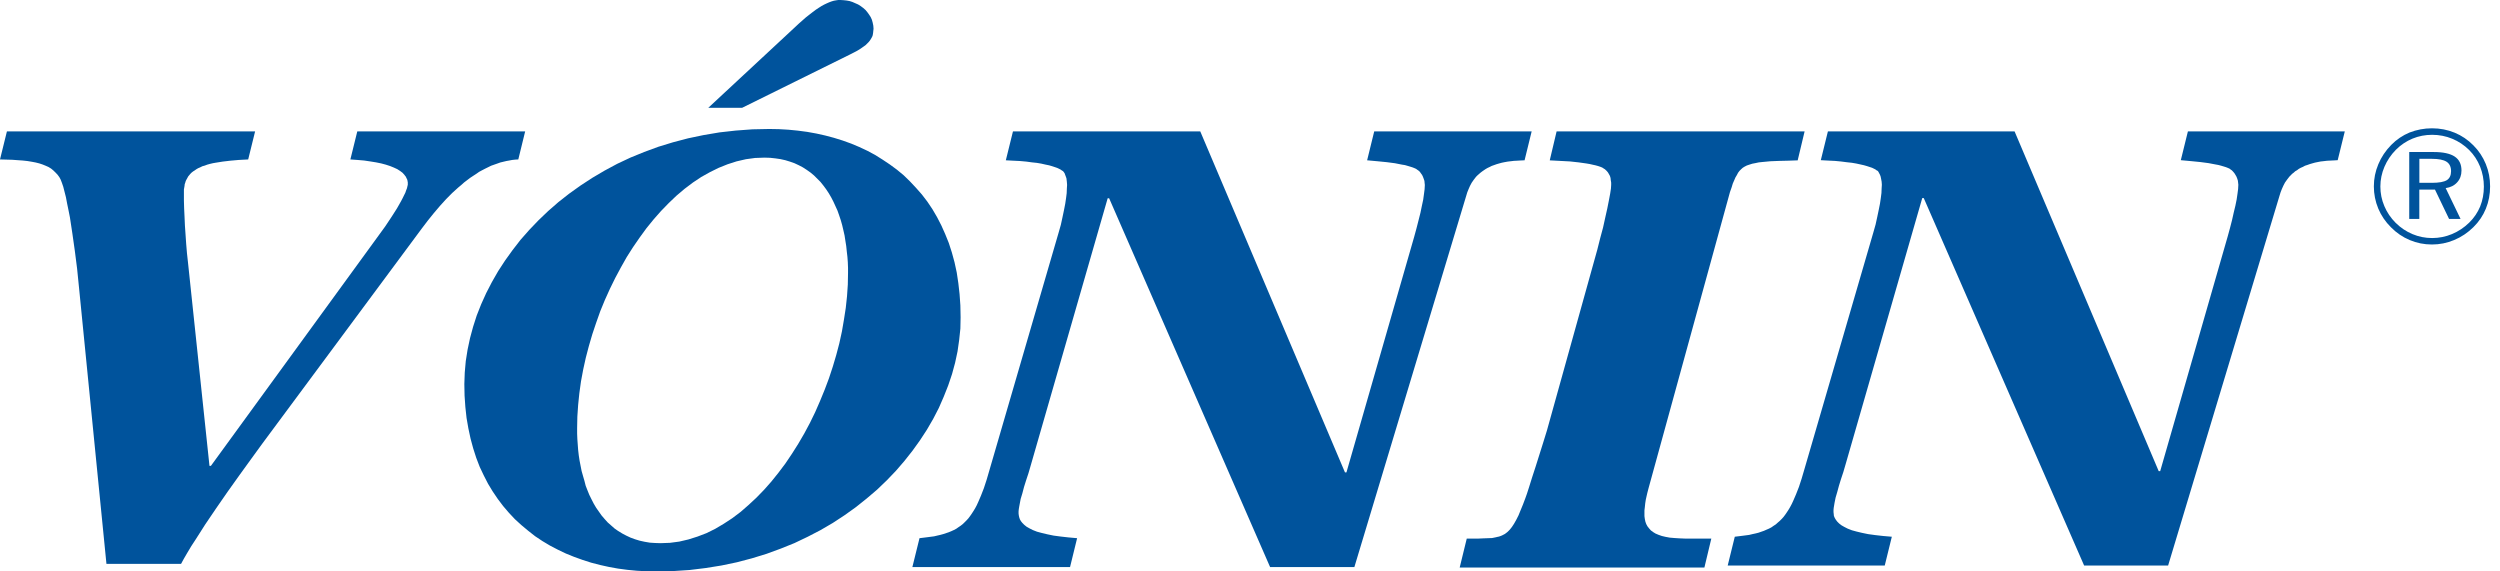<?xml version="1.0" encoding="UTF-8" standalone="no"?>
<svg
   width="175"
   height="40"
   viewBox="0 0 175 40"
   fill="none"
   version="1.1"
   id="svg7"
   sodipodi:docname="Vónin.svg"
   inkscape:version="1.3 (0e150ed6c4, 2023-07-21)"
   xmlns:inkscape="http://www.inkscape.org/namespaces/inkscape"
   xmlns:sodipodi="http://sodipodi.sourceforge.net/DTD/sodipodi-0.dtd"
   xmlns="http://www.w3.org/2000/svg"
   xmlns:svg="http://www.w3.org/2000/svg">
  <defs
     id="defs7" />
  <sodipodi:namedview
     id="namedview7"
     pagecolor="#505050"
     bordercolor="#ffffff"
     borderopacity="1"
     inkscape:showpageshadow="0"
     inkscape:pageopacity="0"
     inkscape:pagecheckerboard="1"
     inkscape:deskcolor="#505050"
     inkscape:zoom="7.0685714"
     inkscape:cx="87.5"
     inkscape:cy="20.018189"
     inkscape:window-width="1858"
     inkscape:window-height="1057"
     inkscape:window-x="54"
     inkscape:window-y="-8"
     inkscape:window-maximized="1"
     inkscape:current-layer="svg7" />
  <path
     d="M35.444 11.272L35.642 11.237L35.852 11.197L36.067 11.173L36.281 11.161L36.761 9.199H25.01L24.526 11.161L25.026 11.197L25.494 11.237L25.918 11.3L26.315 11.364L26.684 11.439L27.009 11.526L27.311 11.625L27.565 11.728L27.807 11.839L28.005 11.966L28.176 12.093L28.303 12.232L28.358 12.307L28.418 12.382L28.445 12.457L28.489 12.533L28.517 12.608L28.529 12.683L28.545 12.759V12.933L28.517 13.048L28.489 13.175L28.43 13.325L28.374 13.488L28.287 13.662L28.188 13.864L28.076 14.079L27.791 14.582L27.422 15.161L26.97 15.842L26.414 16.607L14.762 32.612H14.663L13.159 18.371L13.088 17.729L13.033 17.075L12.989 16.433L12.945 15.803L12.918 15.188L12.89 14.606L12.874 14.043V13.262L12.918 13.008L12.929 12.897L12.973 12.771L13.001 12.671L13.06 12.556L13.116 12.457L13.171 12.354L13.243 12.267L13.326 12.168L13.413 12.081L13.513 12.002L13.628 11.93L13.739 11.851L13.866 11.776L14.008 11.716L14.167 11.637L14.338 11.589L14.504 11.526L14.691 11.474L14.905 11.423L15.115 11.387L15.584 11.312L16.123 11.248L16.706 11.197L17.373 11.161L17.857 9.199H0.484L0 11.161L0.44 11.173L0.865 11.185L1.25 11.213L1.591 11.237L1.916 11.272L2.23 11.324L2.499 11.375L2.753 11.439L2.979 11.514L3.194 11.601L3.392 11.688L3.579 11.803L3.733 11.93L3.888 12.081L4.031 12.232L4.158 12.406L4.245 12.568L4.328 12.782L4.428 13.072L4.614 13.801L4.697 14.241L4.796 14.721L4.896 15.224L5.066 16.346L5.237 17.551L5.396 18.795L5.522 20.044L7.451 39.469H12.675L12.874 39.104L13.116 38.688L13.386 38.236L13.699 37.757L14.366 36.71L15.131 35.581L15.941 34.411L16.778 33.238L17.603 32.097L18.381 31.027L29.509 16.017L29.949 15.438L30.374 14.911L30.802 14.408L31.227 13.94L31.651 13.512L32.08 13.123L32.29 12.949L32.488 12.771L32.917 12.445L33.127 12.307L33.341 12.168L33.539 12.029L33.754 11.914L33.968 11.803L34.178 11.7L34.377 11.601L34.805 11.451L35.015 11.375L35.444 11.272Z"
     fill="white"
     id="path1"
     style="fill:#00539c;fill-opacity:1" />
  <path
     d="M59.501 3.813L59.727 3.698L59.942 3.587L60.14 3.472L60.311 3.357L60.453 3.258L60.592 3.159L60.806 2.945L60.89 2.842L60.961 2.731L61.021 2.628L61.076 2.517L61.104 2.39L61.12 2.275L61.132 2.152L61.148 2.013L61.132 1.799L61.088 1.585L61.033 1.383L60.949 1.197L60.834 1.019L60.707 0.844L60.58 0.694L60.422 0.555L60.251 0.428L60.069 0.313L59.672 0.139L59.474 0.075L59.259 0.036L59.033 0.012L58.819 0H58.676L58.521 0.024L58.367 0.052L58.208 0.099L58.037 0.163L57.867 0.238L57.684 0.325L57.498 0.428L57.299 0.555L57.089 0.694L56.875 0.856L56.649 1.031L56.407 1.221L56.165 1.435L55.895 1.673L55.625 1.926L49.579 7.547H51.947L59.501 3.813Z"
     fill="white"
     id="path2"
     style="fill:#00539c;fill-opacity:1" />
  <path
     d="M66.642 26.187L66.857 25.394L67.027 24.602L67.142 23.797L67.226 23.004L67.242 22.212L67.226 21.379L67.17 20.587L67.083 19.818L66.972 19.076L66.817 18.359L66.631 17.677L66.416 17.011L66.162 16.381L65.893 15.779L65.595 15.2L65.27 14.645L64.917 14.118L64.532 13.615L64.119 13.147L63.695 12.695L63.255 12.267L62.786 11.879L62.29 11.514L61.779 11.173L61.255 10.844L60.715 10.555L60.148 10.289L59.581 10.051L58.986 9.837L58.375 9.647L57.764 9.485L57.141 9.346L56.502 9.231L55.847 9.144L55.193 9.08L54.526 9.041L53.844 9.029L52.666 9.053L51.499 9.14L50.365 9.267L49.242 9.457L48.163 9.683L47.111 9.96L46.088 10.273L45.096 10.638L44.144 11.026L43.208 11.466L42.315 11.946L41.462 12.449L40.637 12.988L39.843 13.555L39.09 14.146L38.368 14.776L37.685 15.43L37.047 16.096L36.436 16.789L35.88 17.507L35.356 18.236L34.873 18.977L34.432 19.746L34.035 20.515L33.682 21.296L33.369 22.089L33.115 22.881L32.901 23.674L32.73 24.479L32.603 25.283L32.532 26.088L32.504 26.881L32.52 27.697L32.575 28.49L32.659 29.259L32.786 29.988L32.94 30.706L33.123 31.383L33.337 32.049L33.579 32.679L33.865 33.282L34.162 33.861L34.488 34.4L34.845 34.927L35.225 35.43L35.622 35.894L36.047 36.346L36.503 36.762L36.979 37.158L37.459 37.535L37.971 37.876L38.495 38.189L39.05 38.478L39.605 38.744L40.189 38.981L40.784 39.195L41.379 39.386L42.002 39.548L42.629 39.687L43.267 39.802L43.922 39.889L44.576 39.952L45.243 39.988L45.91 40L47.104 39.976L48.266 39.901L49.401 39.762L50.508 39.584L51.587 39.358L52.638 39.081L53.661 38.767L54.653 38.403L55.617 38.014L56.538 37.574L57.431 37.111L58.295 36.607L59.117 36.068L59.91 35.501L60.664 34.899L61.39 34.281L62.072 33.627L62.711 32.961L63.306 32.271L63.873 31.554L64.397 30.824L64.881 30.083L65.321 29.326L65.718 28.557L66.059 27.776L66.373 26.984L66.642 26.187ZM59.362 19.116L59.347 19.921L59.291 20.737L59.204 21.554L59.077 22.37L58.934 23.203L58.752 24.035L58.537 24.851L58.295 25.668L58.026 26.484L57.728 27.277L57.403 28.07L57.062 28.851L56.693 29.608L56.296 30.349L55.871 31.078L55.431 31.772L54.975 32.449L54.491 33.092L53.995 33.71L53.483 34.288L52.944 34.843L52.388 35.359L51.837 35.838L51.253 36.278L50.658 36.667L50.063 37.019L49.452 37.321L48.829 37.559L48.191 37.761L47.552 37.911L46.897 37.998L46.243 38.022L45.858 38.01L45.489 37.986L45.12 37.923L44.779 37.848L44.453 37.749L44.14 37.634L43.843 37.495L43.557 37.344L43.271 37.17L43.017 36.992L42.533 36.564L42.319 36.326L42.105 36.076L41.732 35.545L41.561 35.256L41.407 34.954L41.252 34.641L41.125 34.328L40.998 34.003L40.911 33.662L40.812 33.321L40.712 32.969L40.569 32.239L40.514 31.875L40.47 31.498L40.415 30.745L40.399 30.353V29.964L40.415 29.16L40.47 28.343L40.554 27.527L40.669 26.698L40.823 25.87L41.006 25.042L41.22 24.225L41.462 23.397L41.732 22.592L42.017 21.788L42.343 20.995L42.696 20.214L43.065 19.461L43.462 18.72L43.874 17.99L44.315 17.297L44.783 16.619L45.251 15.977L45.763 15.347L46.274 14.768L46.814 14.213L47.353 13.698L47.921 13.218L48.504 12.778L49.087 12.39L49.698 12.049L50.309 11.748L50.932 11.498L51.559 11.296L52.214 11.145L52.852 11.058L53.507 11.034L53.904 11.046L54.273 11.086L54.626 11.137L54.967 11.213L55.292 11.312L55.617 11.427L55.915 11.566L56.201 11.716L56.47 11.89L56.74 12.081L56.982 12.283L57.434 12.735L57.633 12.984L57.831 13.25L58.014 13.527L58.184 13.817L58.339 14.118L58.625 14.744L58.74 15.073L58.855 15.414L58.954 15.767L59.037 16.12L59.12 16.484L59.176 16.849L59.236 17.225L59.275 17.602L59.319 17.979L59.347 18.355L59.362 18.744V19.116Z"
     fill="white"
     id="path3"
     style="fill:#00539c;fill-opacity:1" />
  <path
     d="M115.111 35.727L115.139 35.494L115.166 35.232L115.206 34.974L115.309 34.519L115.393 34.194L121.098 13.444L121.213 13.119L121.296 12.846L121.399 12.612L121.482 12.418L121.582 12.251L121.665 12.093L121.764 11.962L121.879 11.847L121.994 11.744L122.121 11.665L122.276 11.585L122.462 11.522L122.661 11.459L122.871 11.419L123.113 11.367L123.371 11.34L123.922 11.288L124.521 11.264L125.172 11.248L125.838 11.225L126.322 9.199H108.962L108.482 11.225L109.219 11.264L109.898 11.3L110.509 11.367L111.048 11.443L111.278 11.482L111.505 11.534L111.687 11.573L111.874 11.625L112.028 11.677L112.155 11.728L112.258 11.796L112.342 11.847L112.453 11.95L112.556 12.069L112.623 12.184L112.695 12.315L112.738 12.457L112.754 12.612L112.782 12.782V12.949L112.766 13.199L112.711 13.559L112.623 14.027L112.512 14.586L112.369 15.224L112.215 15.925L112.012 16.679L111.814 17.467L108.283 30.143L108.013 31.015L107.486 32.687L107.244 33.429L107.045 34.067L106.891 34.546L106.776 34.871L106.605 35.323L106.438 35.727L106.296 36.076L106.137 36.389L105.982 36.663L105.839 36.881L105.756 36.988L105.685 37.075L105.597 37.166L105.514 37.245L105.431 37.309L105.343 37.376L105.145 37.479L105.046 37.519L104.931 37.559L104.82 37.582L104.705 37.61L104.451 37.662L104.165 37.673L103.84 37.685L103.483 37.701H102.673L102.178 39.727H119.308L119.792 37.701H117.963L117.567 37.685L117.21 37.662L116.884 37.634L116.599 37.582L116.329 37.519L116.103 37.44L115.888 37.349L115.718 37.245L115.563 37.13L115.436 36.988L115.321 36.841L115.238 36.687L115.178 36.52L115.139 36.338L115.111 36.128V35.727Z"
     fill="white"
     id="path4"
     style="fill:#00539c;fill-opacity:1" />
  <path
     d="M153.153 9.199L152.657 11.213L153.387 11.28L154.03 11.344L154.597 11.419L155.077 11.51L155.295 11.55L155.486 11.601L155.66 11.653L155.823 11.704L155.954 11.756L156.069 11.807L156.156 11.875L156.232 11.926L156.319 12.018L156.406 12.12L156.478 12.235L156.553 12.366L156.609 12.509L156.652 12.648L156.684 12.933L156.668 13.23L156.624 13.567L156.565 13.967L156.478 14.396L156.363 14.871L156.244 15.402L156.101 15.957L155.938 16.552L151.213 32.981H151.11L141.021 9.199H127.953L127.457 11.213L127.965 11.241L128.449 11.264L128.869 11.304L129.266 11.355L129.631 11.395L129.936 11.447L130.226 11.51L130.476 11.566L130.694 11.629L130.885 11.692L131.043 11.744L131.174 11.807L131.277 11.859L131.365 11.926L131.44 11.962L131.484 12.018L131.539 12.12L131.599 12.235L131.642 12.35L131.67 12.481L131.714 12.715L131.73 12.933L131.714 13.191L131.702 13.504L131.658 13.853L131.599 14.253L131.511 14.693L131.408 15.184L131.293 15.711L131.131 16.282L126.306 32.854L126.116 33.5L125.926 34.083L125.719 34.61L125.517 35.077L125.414 35.295L125.311 35.49L125.196 35.684L125.077 35.866L124.962 36.033L124.846 36.187L124.716 36.33L124.585 36.461L124.438 36.587L124.307 36.706L124.148 36.809L124.001 36.913L123.827 37.004L123.652 37.079L123.474 37.158L123.287 37.222L123.097 37.289L122.891 37.341L122.672 37.388L122.438 37.444L121.958 37.507L121.435 37.571L120.939 39.588H131.932L132.428 37.571L131.817 37.519L131.262 37.456L130.766 37.388L130.345 37.301L129.964 37.21L129.631 37.119L129.337 37.004L129.103 36.885L128.901 36.77L128.738 36.643L128.607 36.512L128.508 36.381L128.433 36.255L128.373 36.112L128.361 35.981L128.346 35.85V35.696L128.361 35.541L128.389 35.375L128.417 35.204L128.492 34.832L128.607 34.443L128.726 34.003L128.869 33.539L129.032 33.048L129.191 32.505L134.558 13.864H134.662L145.889 39.588H151.768L159.572 13.682L159.644 13.452L159.731 13.23L159.834 13L159.949 12.778L160.096 12.572L160.255 12.366L160.358 12.263L160.445 12.172L160.564 12.081L160.663 11.99L160.794 11.914L160.913 11.823L161.056 11.744L161.203 11.681L161.349 11.601L161.508 11.55L161.687 11.486L161.861 11.435L162.048 11.383L162.238 11.344L162.444 11.304L162.663 11.28L162.897 11.252L163.131 11.241L163.377 11.229L163.639 11.213L164.135 9.199H153.153Z"
     fill="white"
     id="path5"
     style="fill:#00539c;fill-opacity:1" />
  <path
     d="M102.709 13.464L102.797 13.246L102.9 13.012L103.019 12.79L103.162 12.584L103.324 12.374L103.427 12.271L103.531 12.18L103.63 12.093L103.749 12.002L103.864 11.922L103.999 11.831L104.13 11.756L104.276 11.688L104.423 11.613L104.582 11.558L104.76 11.494L104.935 11.443L105.125 11.391L105.316 11.352L105.534 11.312L105.74 11.288L105.974 11.26L106.208 11.248L106.454 11.233L106.72 11.221L107.216 9.199H96.195L95.699 11.221L96.429 11.288L97.076 11.352L97.647 11.427L98.127 11.522L98.349 11.558L98.54 11.613L98.714 11.665L98.877 11.716L99.008 11.768L99.123 11.819L99.21 11.883L99.286 11.934L99.389 12.025L99.46 12.128L99.547 12.247L99.607 12.374L99.662 12.521L99.71 12.664L99.722 12.802L99.738 12.945L99.722 13.246L99.678 13.583L99.623 13.983L99.531 14.411L99.432 14.891L99.297 15.426L99.155 15.981L98.992 16.579L94.251 33.068H94.148L84.019 9.199H70.907L70.408 11.221L70.919 11.248L71.403 11.272L71.844 11.312L72.225 11.364L72.59 11.403L72.895 11.455L73.189 11.522L73.439 11.573L73.657 11.637L73.847 11.7L74.01 11.756L74.141 11.819L74.244 11.871L74.331 11.934L74.403 11.974L74.45 12.025L74.522 12.128L74.565 12.247L74.609 12.362L74.653 12.493L74.68 12.727L74.696 12.945L74.68 13.207L74.668 13.52L74.625 13.868L74.565 14.269L74.478 14.713L74.375 15.204L74.26 15.735L74.097 16.306L69.253 32.937L69.063 33.587L68.872 34.17L68.666 34.701L68.464 35.169L68.361 35.391L68.257 35.585L68.138 35.779L68.023 35.957L67.904 36.128L67.789 36.282L67.658 36.425L67.527 36.556L67.392 36.687L67.246 36.801L67.087 36.908L66.94 37.012L66.766 37.103L66.603 37.178L66.413 37.257L66.032 37.384L65.829 37.44L65.607 37.491L65.389 37.543L64.905 37.606L64.365 37.673L63.866 39.695H74.903L75.398 37.673L74.784 37.618L74.228 37.555L73.748 37.491L73.308 37.4L72.927 37.309L72.59 37.218L72.296 37.103L72.062 36.984L71.86 36.869L71.697 36.738L71.566 36.607L71.463 36.477L71.391 36.35L71.344 36.207L71.316 36.076L71.3 35.945V35.791L71.316 35.636L71.344 35.466L71.447 34.923L71.566 34.53L71.681 34.09L71.828 33.623L71.991 33.131L72.149 32.588L77.537 13.88H77.64L88.907 39.695H94.806L102.638 13.698L102.709 13.464Z"
     fill="white"
     id="path6"
     style="fill:#00539c;fill-opacity:1" />
  <path
     d="M170.241 8.981C170.8 8.981 171.332 9.084 171.824 9.287C172.32 9.493 172.756 9.786 173.137 10.175C173.514 10.551 173.803 10.987 174.006 11.482C174.208 11.978 174.307 12.497 174.307 13.048C174.307 13.603 174.208 14.122 174.01 14.61C173.811 15.093 173.522 15.525 173.137 15.902C172.74 16.294 172.292 16.595 171.792 16.802C171.292 17.012 170.772 17.115 170.237 17.115C169.689 17.115 169.173 17.012 168.682 16.805C168.19 16.599 167.753 16.302 167.368 15.91C166.98 15.525 166.682 15.089 166.476 14.594C166.273 14.102 166.17 13.587 166.17 13.044C166.17 12.513 166.273 11.994 166.484 11.494C166.694 10.991 166.995 10.543 167.384 10.147C167.757 9.766 168.186 9.477 168.67 9.275C169.173 9.081 169.689 8.981 170.241 8.981ZM173.871 13.064C173.871 12.568 173.779 12.101 173.605 11.661C173.426 11.221 173.173 10.832 172.839 10.499C172.49 10.155 172.097 9.893 171.653 9.711C171.213 9.528 170.741 9.437 170.249 9.437C169.769 9.437 169.308 9.524 168.876 9.703C168.447 9.881 168.059 10.139 167.717 10.48C167.364 10.836 167.099 11.237 166.908 11.681C166.722 12.121 166.626 12.58 166.626 13.056C166.626 13.536 166.718 13.991 166.904 14.427C167.087 14.863 167.352 15.256 167.698 15.601C168.047 15.945 168.44 16.207 168.876 16.389C169.312 16.572 169.769 16.663 170.249 16.663C170.729 16.663 171.193 16.572 171.641 16.385C172.085 16.199 172.486 15.934 172.843 15.585C173.18 15.256 173.434 14.879 173.613 14.451C173.783 14.027 173.871 13.563 173.871 13.064ZM170.364 10.642C171.022 10.642 171.51 10.749 171.828 10.959C172.145 11.169 172.304 11.494 172.304 11.938C172.304 12.267 172.204 12.541 172.002 12.763C171.8 12.989 171.534 13.119 171.197 13.167L172.24 15.327H171.435L170.447 13.27H169.352V15.327H168.646V10.642H170.364ZM170.233 11.118H169.356V12.798H170.233C170.729 12.798 171.074 12.735 171.276 12.612C171.475 12.485 171.574 12.275 171.574 11.982C171.574 11.677 171.467 11.455 171.256 11.32C171.046 11.185 170.701 11.118 170.233 11.118Z"
     fill="white"
     id="path7"
     style="fill:#00539c;fill-opacity:1" />
</svg>

